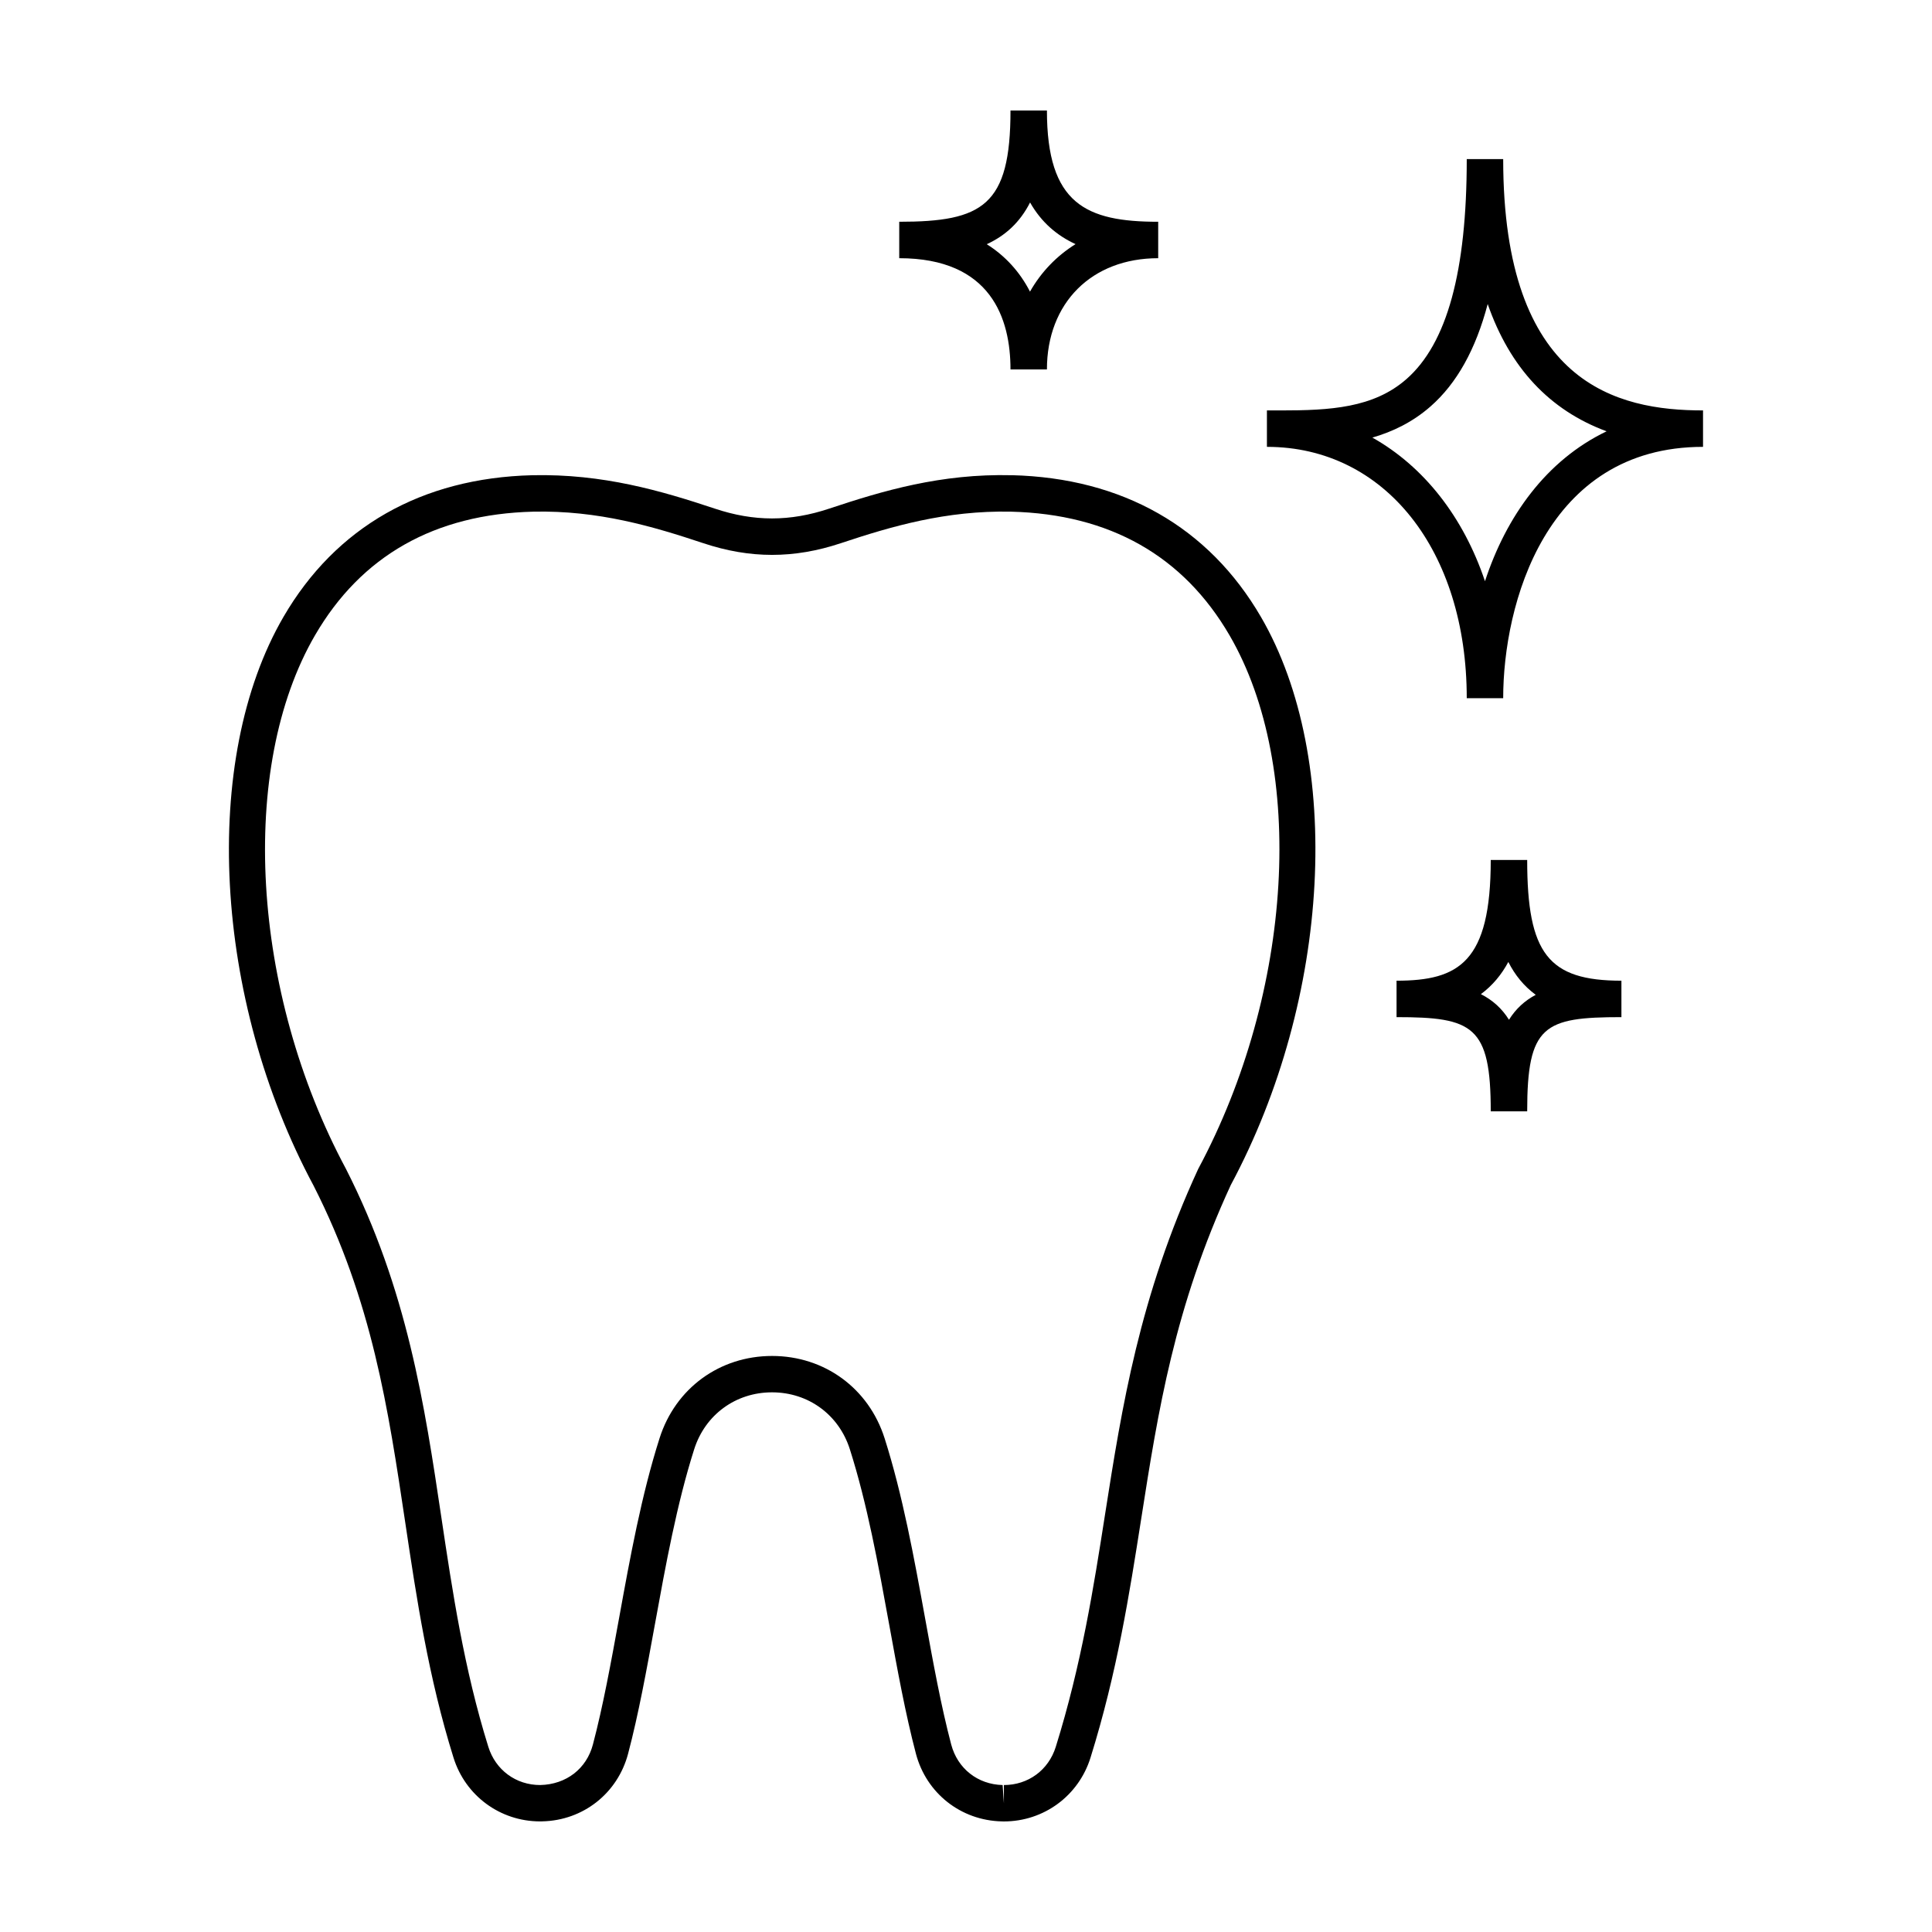 <?xml version="1.0" encoding="UTF-8"?>
<!-- Uploaded to: SVG Repo, www.svgrepo.com, Generator: SVG Repo Mixer Tools -->
<svg fill="#000000" width="800px" height="800px" version="1.1" viewBox="144 144 512 512" xmlns="http://www.w3.org/2000/svg">
 <g>
  <path d="m412.16 269.94c-18.816-0.465-34.242 4.133-48.418 8.852-10.395 3.465-19.91 3.465-30.301 0-14.16-4.715-29.668-9.273-48.406-8.852-29.27 0.734-52.059 13.719-65.914 37.543-21.965 37.77-18.582 101.21 7.992 150.75 15.508 30.504 19.773 59.07 24.289 89.301 3.004 20.082 6.102 40.844 12.777 62.25 3.152 10.121 12.379 16.906 22.957 16.906l0.562-0.012c10.848-0.23 19.984-7.441 22.754-17.93 2.797-10.605 4.887-22.117 7.109-34.305 2.856-15.703 5.809-31.93 10.41-46.387 2.918-9.16 11.012-15.074 20.625-15.074 9.613 0 17.703 5.914 20.621 15.074 4.606 14.461 7.559 30.703 10.414 46.406 2.215 12.184 4.309 23.684 7.098 34.285 2.766 10.488 11.906 17.695 22.754 17.941l0.551 0.012c10.59 0 19.824-6.801 22.969-16.918 7.047-22.609 10.281-43.223 13.41-63.148 4.527-28.879 8.812-56.16 23.754-88.578 26.562-49.52 29.926-112.83 8.012-150.54-13.863-23.848-36.695-36.848-66.02-37.586zm49.387 183.82c-15.637 33.891-20.227 63.117-24.668 91.391-3.066 19.582-6.246 39.824-13.082 61.766-1.918 6.168-7.316 10.137-13.754 10.137v4.828l-0.336-4.828c-6.602-0.152-11.945-4.367-13.629-10.746-2.695-10.23-4.758-21.566-6.938-33.559-2.91-16.008-5.926-32.551-10.715-47.602-4.219-13.25-15.922-21.805-29.816-21.805-13.906 0-25.609 8.555-29.82 21.805-4.793 15.039-7.805 31.59-10.711 47.586-2.188 11.996-4.246 23.332-6.949 33.574-1.676 6.379-7.023 10.594-13.977 10.746-6.43 0-11.824-3.981-13.742-10.137-6.453-20.695-9.492-41.086-12.445-60.793-4.43-29.676-9.012-60.352-25.281-92.352-25.145-46.883-28.59-106.36-8.195-141.43 12.254-21.07 31.699-32.086 57.812-32.746 17.254-0.383 31.746 3.91 45.109 8.363 12.395 4.121 24.008 4.121 36.398 0 13.375-4.457 27.887-8.723 45.125-8.363 26.156 0.66 45.648 11.695 57.918 32.789 20.336 34.992 16.902 94.344-8.305 141.38z"/>
  <path d="m542.36 186.16h-9.656c0 29.773-5.219 48.836-15.957 58.281-8.758 7.703-20.305 8.328-33.387 8.328h-3.492c-0.039-0.004-0.086-0.004-0.121-0.004v9.656h0.105c31.125 0.055 52.852 27.426 52.852 66.605h9.656c0-24.738 11.156-66.605 52.961-66.605v-9.656c-22.738 0-52.961-6.902-52.961-66.605zm-4.824 111.87c-5.719-17.055-16.211-30.41-29.844-38.066 5.391-1.559 10.691-4.106 15.434-8.273 6.934-6.09 11.957-15.074 15.129-27.121 5.875 16.879 16.398 28.145 31.512 33.73-16.031 7.688-26.621 22.602-32.23 39.73z"/>
  <path d="m411.79 241.91h9.656c0-17.633 11.848-29.484 29.488-29.484v-9.656c-19.125 0-29.488-4.695-29.488-29.488h-9.656c0 25.227-7.359 29.488-29.484 29.488v9.656c24.371 0.004 29.484 16.035 29.484 29.484zm5.188-44.254c3.039 5.352 7.227 8.816 12.051 11.039-5.023 3.133-9.133 7.406-12.07 12.59-2.695-5.25-6.559-9.48-11.457-12.566 4.922-2.269 8.789-5.773 11.477-11.062z"/>
  <path d="m548.72 371.9h-9.656c0 27.051-8.402 31.996-24.965 31.996v9.656c20.238 0 24.965 2.301 24.965 24.969h9.656c0-22.816 4.414-24.969 24.973-24.969v-9.656c-19.375-0.004-24.973-7.176-24.973-31.996zm-4.824 42.344c-1.898-3.031-4.367-5.219-7.441-6.785 3.141-2.332 5.5-5.234 7.266-8.531 1.762 3.477 4.133 6.41 7.266 8.711-2.91 1.547-5.269 3.684-7.09 6.606z"/>
 </g>
</svg>